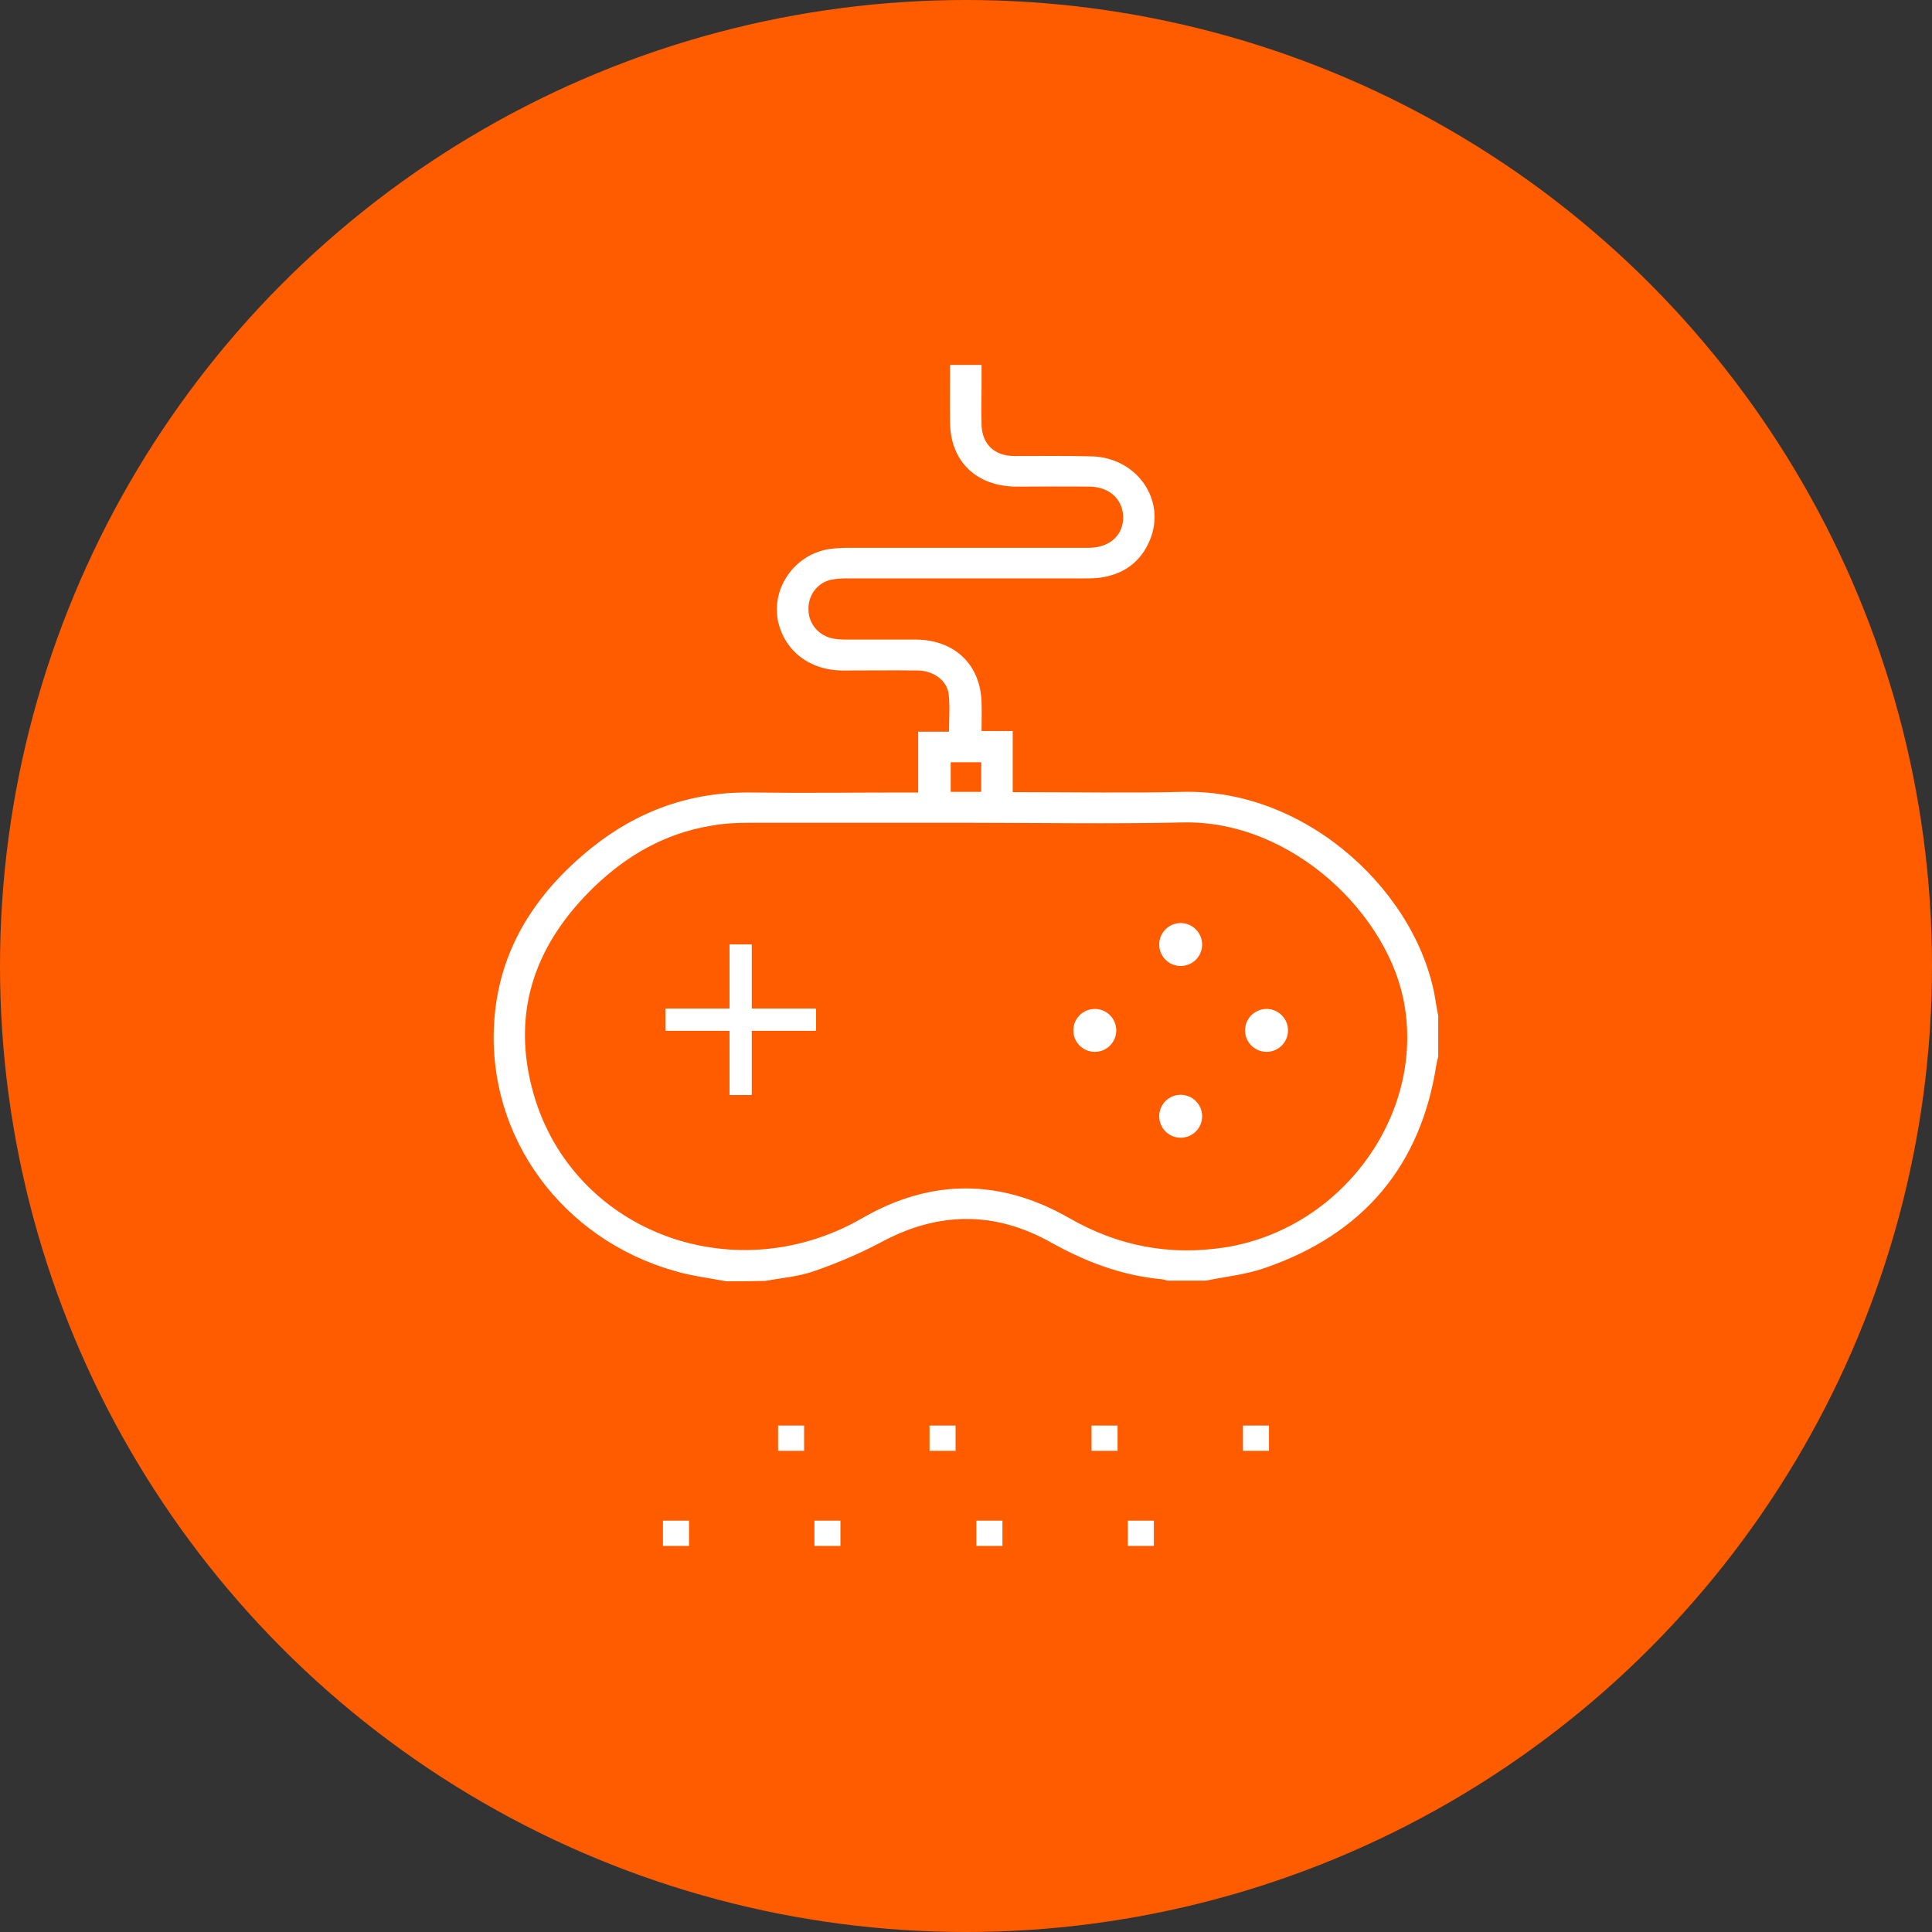 <?xml version="1.0" encoding="UTF-8"?>
<svg xmlns="http://www.w3.org/2000/svg" width="90" height="90" viewBox="0 0 90 90" fill="none">
  <rect x="0" y="0" width="90" height="90" fill="#333333" stroke="none"/>
  <circle cx="45" cy="45" r="45" fill="#FF5C00"></circle>
  <path d="M33.819 59.687C33.021 59.532 32.207 59.439 31.425 59.206C26.19 57.719 22.711 52.98 23.015 47.698C23.206 44.291 24.914 41.627 27.547 39.505C29.701 37.77 32.191 36.872 35.016 36.918C37.442 36.949 39.852 36.918 42.277 36.918C42.437 36.918 42.581 36.918 42.772 36.918C42.772 35.958 42.772 35.044 42.772 34.084C43.267 34.084 43.73 34.084 44.209 34.084C44.209 33.464 44.256 32.891 44.193 32.334C44.113 31.699 43.49 31.25 42.772 31.234C41.591 31.218 40.394 31.234 39.213 31.234C37.729 31.218 36.596 30.351 36.261 29.019C35.878 27.408 37.043 25.767 38.718 25.565C38.99 25.534 39.261 25.519 39.532 25.519C43.251 25.519 46.985 25.519 50.704 25.519C51.63 25.519 52.252 25.008 52.316 24.233C52.38 23.335 51.741 22.684 50.768 22.669C49.635 22.653 48.502 22.669 47.368 22.669C45.485 22.669 44.272 21.492 44.256 19.68C44.24 18.797 44.256 17.914 44.256 17C44.767 17 45.214 17 45.725 17C45.725 17.294 45.725 17.589 45.725 17.883C45.725 18.518 45.709 19.168 45.725 19.803C45.757 20.702 46.331 21.244 47.257 21.244C48.454 21.244 49.667 21.228 50.864 21.259C52.954 21.321 54.327 23.273 53.577 25.131C53.146 26.2 52.3 26.804 51.103 26.928C50.895 26.944 50.672 26.944 50.465 26.944C46.794 26.944 43.139 26.944 39.469 26.944C39.197 26.944 38.91 26.959 38.655 27.021C38.016 27.192 37.617 27.796 37.665 28.462C37.697 29.097 38.16 29.623 38.814 29.747C38.99 29.778 39.181 29.794 39.373 29.794C40.474 29.794 41.575 29.794 42.676 29.794C44.48 29.809 45.677 30.971 45.725 32.721C45.741 33.155 45.725 33.573 45.725 34.053C46.219 34.053 46.682 34.053 47.177 34.053C47.177 35.013 47.177 35.943 47.177 36.903C47.384 36.903 47.544 36.903 47.688 36.903C50.161 36.903 52.651 36.949 55.125 36.887C60.998 36.763 66.153 41.72 66.887 46.707C66.919 46.908 66.951 47.11 66.999 47.311C66.999 47.946 66.999 48.597 66.999 49.232C66.967 49.34 66.935 49.449 66.919 49.557C66.201 54.266 63.551 57.472 58.923 59.067C58.045 59.377 57.088 59.47 56.178 59.656C55.572 59.656 54.981 59.656 54.375 59.656C54.295 59.64 54.215 59.594 54.135 59.594C52.268 59.423 50.592 58.788 48.98 57.89C46.347 56.403 43.698 56.434 41.033 57.874C40.043 58.401 38.974 58.85 37.905 59.222C37.186 59.47 36.404 59.532 35.638 59.671C35.032 59.687 34.425 59.687 33.819 59.687ZM45.007 38.328C41.639 38.328 38.272 38.328 34.904 38.328C34.298 38.328 33.691 38.359 33.117 38.467C30.978 38.823 29.207 39.846 27.691 41.302C24.993 43.904 23.844 46.986 24.77 50.641C26.446 57.27 34.074 60.26 40.171 56.744C43.363 54.901 46.602 54.901 49.81 56.744C52.077 58.045 54.47 58.509 57.072 58.107C62.434 57.255 66.296 52.066 65.434 46.862C64.748 42.634 60.2 38.204 55.109 38.312C51.741 38.39 48.374 38.328 45.007 38.328ZM44.288 36.887C44.783 36.887 45.23 36.887 45.709 36.887C45.709 36.423 45.709 35.974 45.709 35.509C45.23 35.509 44.767 35.509 44.288 35.509C44.288 35.989 44.288 36.423 44.288 36.887Z" fill="white"></path>
  <path d="M59.115 66.408H57.902V67.585H59.115V66.408Z" fill="white"></path>
  <path d="M52.061 66.408H50.848V67.585H52.061V66.408Z" fill="white"></path>
  <path d="M44.514 66.408H43.301V67.585H44.514V66.408Z" fill="white"></path>
  <path d="M37.459 66.408H36.246V67.585H37.459V66.408Z" fill="white"></path>
  <path d="M53.752 70.838H52.539V72.015H53.752V70.838Z" fill="white"></path>
  <path d="M46.697 70.838H45.484V72.015H46.697V70.838Z" fill="white"></path>
  <path d="M39.15 70.838H37.938V72.015H39.15V70.838Z" fill="white"></path>
  <path d="M32.096 70.838H30.883V72.015H32.096V70.838Z" fill="white"></path>
  <rect x="38" y="47" width="1" height="7" transform="rotate(90 38 47)" fill="white"></rect>
  <rect x="38" y="47" width="1" height="7" transform="rotate(90 38 47)" fill="white"></rect>
  <rect x="38" y="47" width="1" height="7" transform="rotate(90 38 47)" fill="white"></rect>
  <rect x="38" y="47" width="1" height="7" transform="rotate(90 38 47)" fill="white"></rect>
  <rect x="38" y="47" width="1" height="7" transform="rotate(90 38 47)" fill="white"></rect>
  <rect x="38" y="47" width="1" height="7" transform="rotate(90 38 47)" fill="white"></rect>
  <rect x="34" y="44" width="1" height="7" fill="white"></rect>
  <rect x="34" y="44" width="1" height="7" fill="white"></rect>
  <rect x="34" y="44" width="1" height="7" fill="white"></rect>
  <rect x="34" y="44" width="1" height="7" fill="white"></rect>
  <rect x="34" y="44" width="1" height="7" fill="white"></rect>
  <rect x="34" y="44" width="1" height="7" fill="white"></rect>
  <circle cx="55" cy="44" r="1" fill="white"></circle>
  <circle cx="55" cy="52" r="1" fill="white"></circle>
  <circle cx="51" cy="48" r="1" fill="white"></circle>
  <circle cx="59" cy="48" r="1" fill="white"></circle>
</svg>
